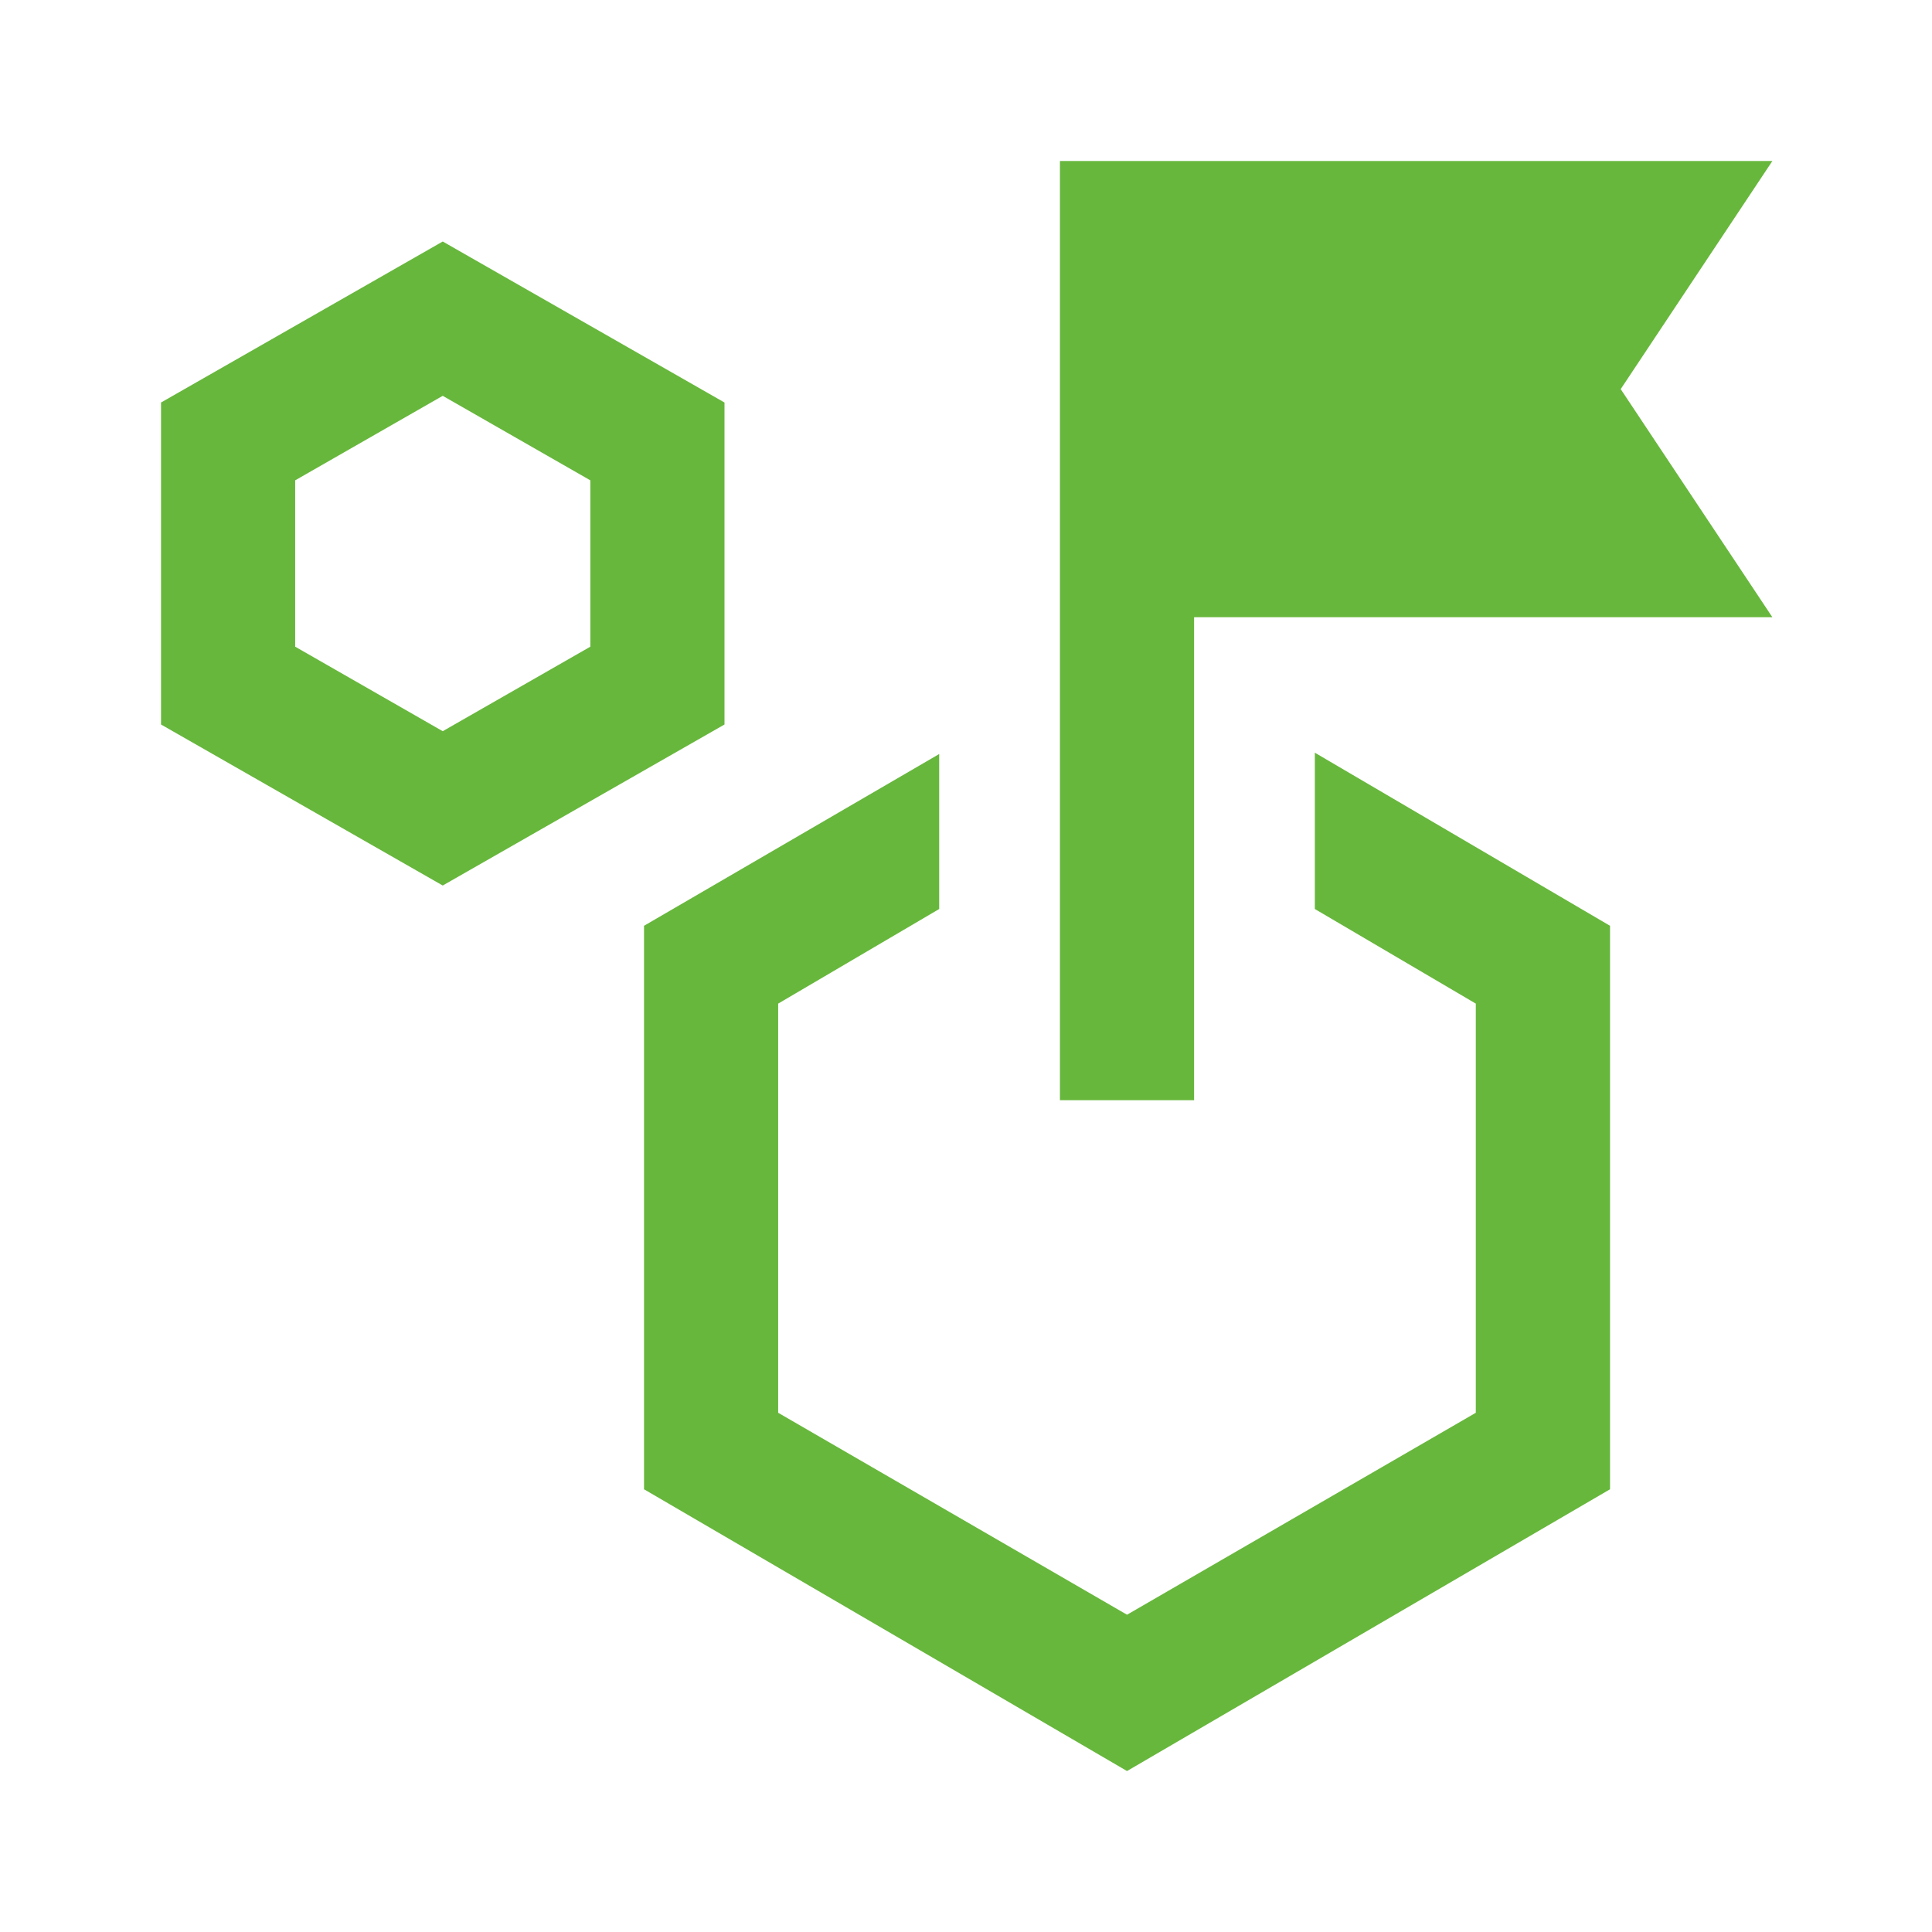 <svg width="32" height="32" viewBox="0 0 32 32" fill="none" xmlns="http://www.w3.org/2000/svg">
<path d="M7.333 14.667L2.667 12V6.667L7.333 4L12 6.667V12L7.333 14.667ZM7.333 12.111L9.778 10.711V7.956L7.333 6.556L4.889 7.956V10.711L7.333 12.111ZM21.778 15.056V12.467L26.667 15.334V24.667L18.667 29.334L10.667 24.667V15.334L15.556 12.489V15.056L12.889 16.623V23.4L18.667 26.745L24.444 23.4V16.623L21.778 15.056ZM17.556 18.223V2.667H29.356L26.844 6.445L29.356 10.223H19.778V18.223H17.556Z" fill="#67B73C"/>
</svg>
